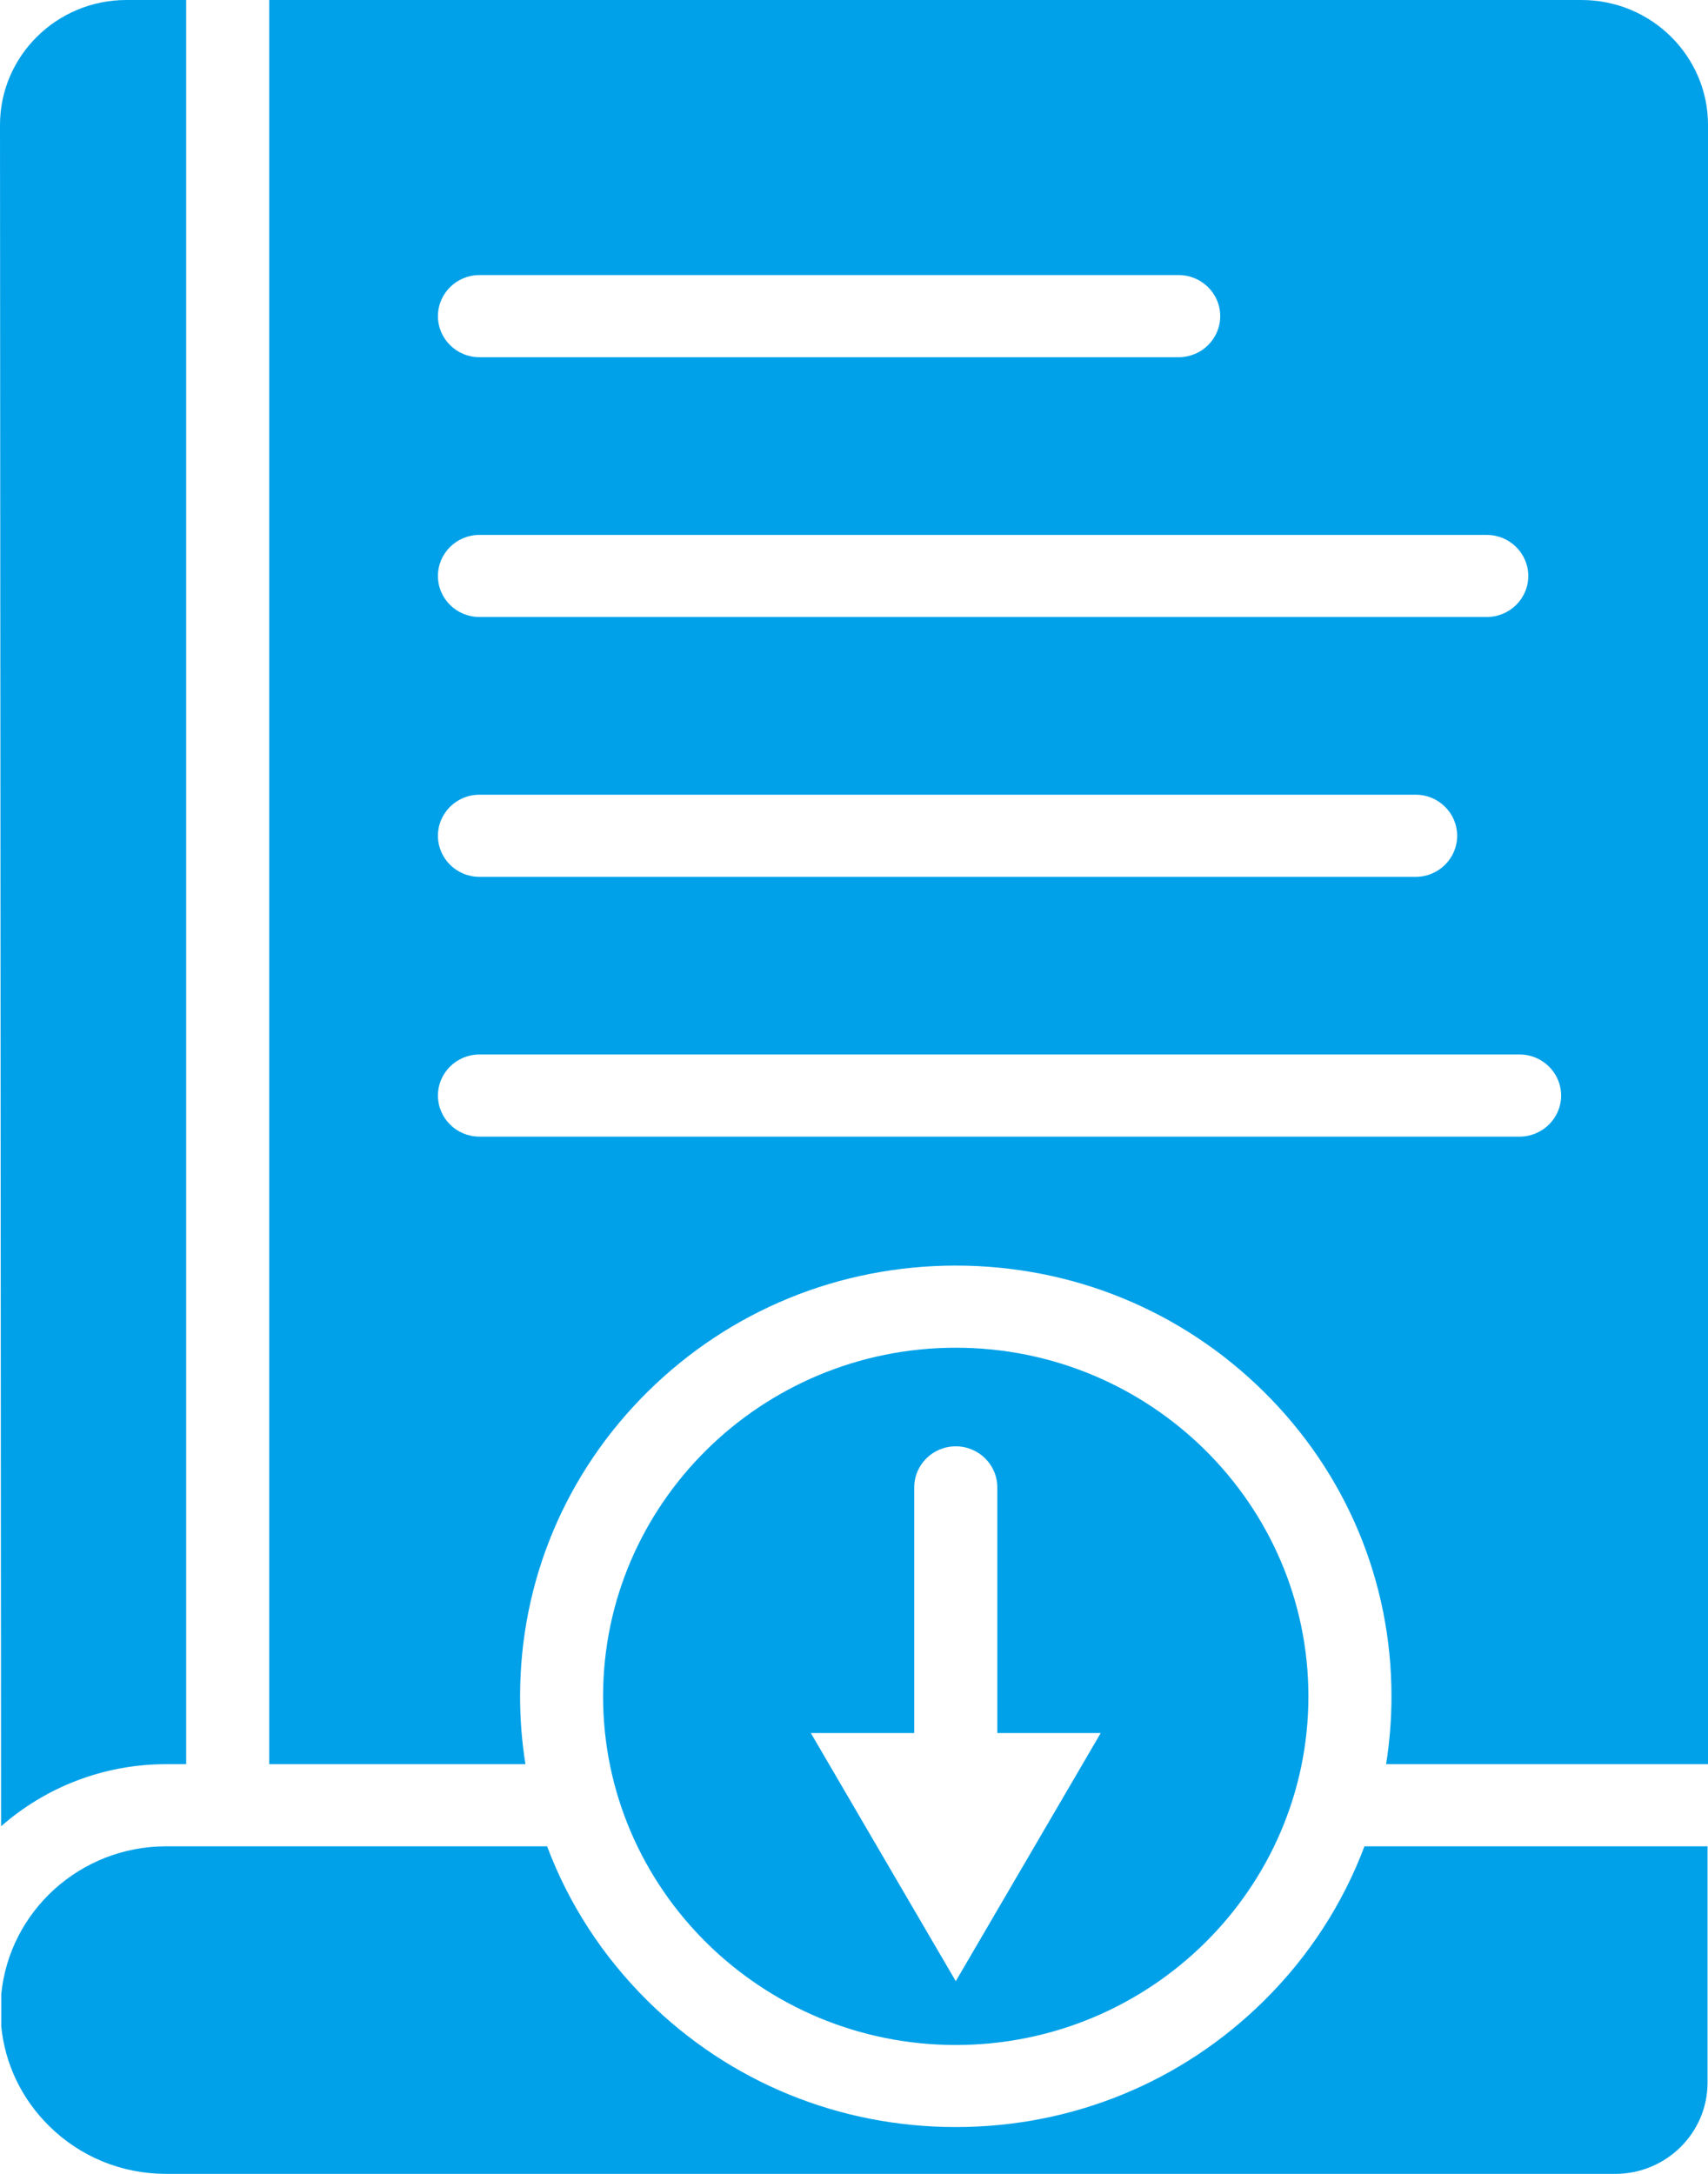 <svg width="22" height="28" viewBox="0 0 22 28" fill="none" xmlns="http://www.w3.org/2000/svg">
<path d="M0.631 27.382C1.034 27.781 1.57 28 2.14 28H20.806C21.461 28 21.994 27.473 21.994 26.826V23.781H17.575C17.297 24.52 16.86 25.198 16.279 25.772C15.219 26.82 13.81 27.397 12.311 27.397C10.812 27.397 9.402 26.82 8.342 25.772C7.762 25.198 7.324 24.52 7.047 23.781H2.14C1.032 23.781 0.119 24.619 0.016 25.688L0.016 26.099C0.064 26.584 0.278 27.033 0.631 27.382Z" fill="#00A1E9"/>
<path d="M22 22.723V1.609C22 0.722 21.27 0 20.372 0H3.468V22.723H6.768C6.722 22.437 6.699 22.145 6.699 21.849C6.699 20.367 7.283 18.974 8.342 17.926C9.403 16.878 10.812 16.301 12.311 16.301C13.81 16.301 15.219 16.878 16.279 17.926C17.339 18.974 17.923 20.367 17.923 21.849C17.923 22.145 17.899 22.437 17.854 22.723H22H22ZM6.176 3.543H15.182C15.477 3.543 15.717 3.78 15.717 4.072C15.717 4.364 15.477 4.601 15.182 4.601H6.176C5.88 4.601 5.641 4.364 5.641 4.072C5.641 3.78 5.88 3.543 6.176 3.543ZM6.176 6.89H19.15C19.445 6.89 19.685 7.126 19.685 7.419C19.685 7.711 19.445 7.947 19.15 7.947H6.176C5.88 7.947 5.641 7.711 5.641 7.419C5.641 7.126 5.88 6.89 6.176 6.89ZM6.176 10.236H18.234C18.53 10.236 18.769 10.473 18.769 10.765C18.769 11.057 18.53 11.294 18.234 11.294H6.176C5.88 11.294 5.641 11.057 5.641 10.765C5.641 10.473 5.88 10.236 6.176 10.236ZM6.176 14.64C5.88 14.64 5.641 14.403 5.641 14.111C5.641 13.819 5.88 13.582 6.176 13.582H19.573C19.868 13.582 20.108 13.819 20.108 14.111C20.108 14.403 19.868 14.64 19.573 14.64H6.176Z" fill="#00A1E9"/>
<path d="M2.14 22.723H2.398V0H1.627C0.73 0 0 0.722 0 1.609L0.014 23.523C0.58 23.026 1.325 22.723 2.14 22.723H2.14Z" fill="#00A1E9"/>
<path d="M12.311 17.359C9.806 17.359 7.768 19.373 7.768 21.849C7.768 24.326 9.806 26.34 12.311 26.34C14.816 26.34 16.853 24.326 16.853 21.849C16.853 19.373 14.816 17.359 12.311 17.359ZM12.311 25.518L10.444 22.322H11.776V19.158C11.776 18.866 12.015 18.629 12.311 18.629C12.606 18.629 12.846 18.866 12.846 19.158V22.322H14.178L12.311 25.518Z" fill="#00A1E9"/>
</svg>
